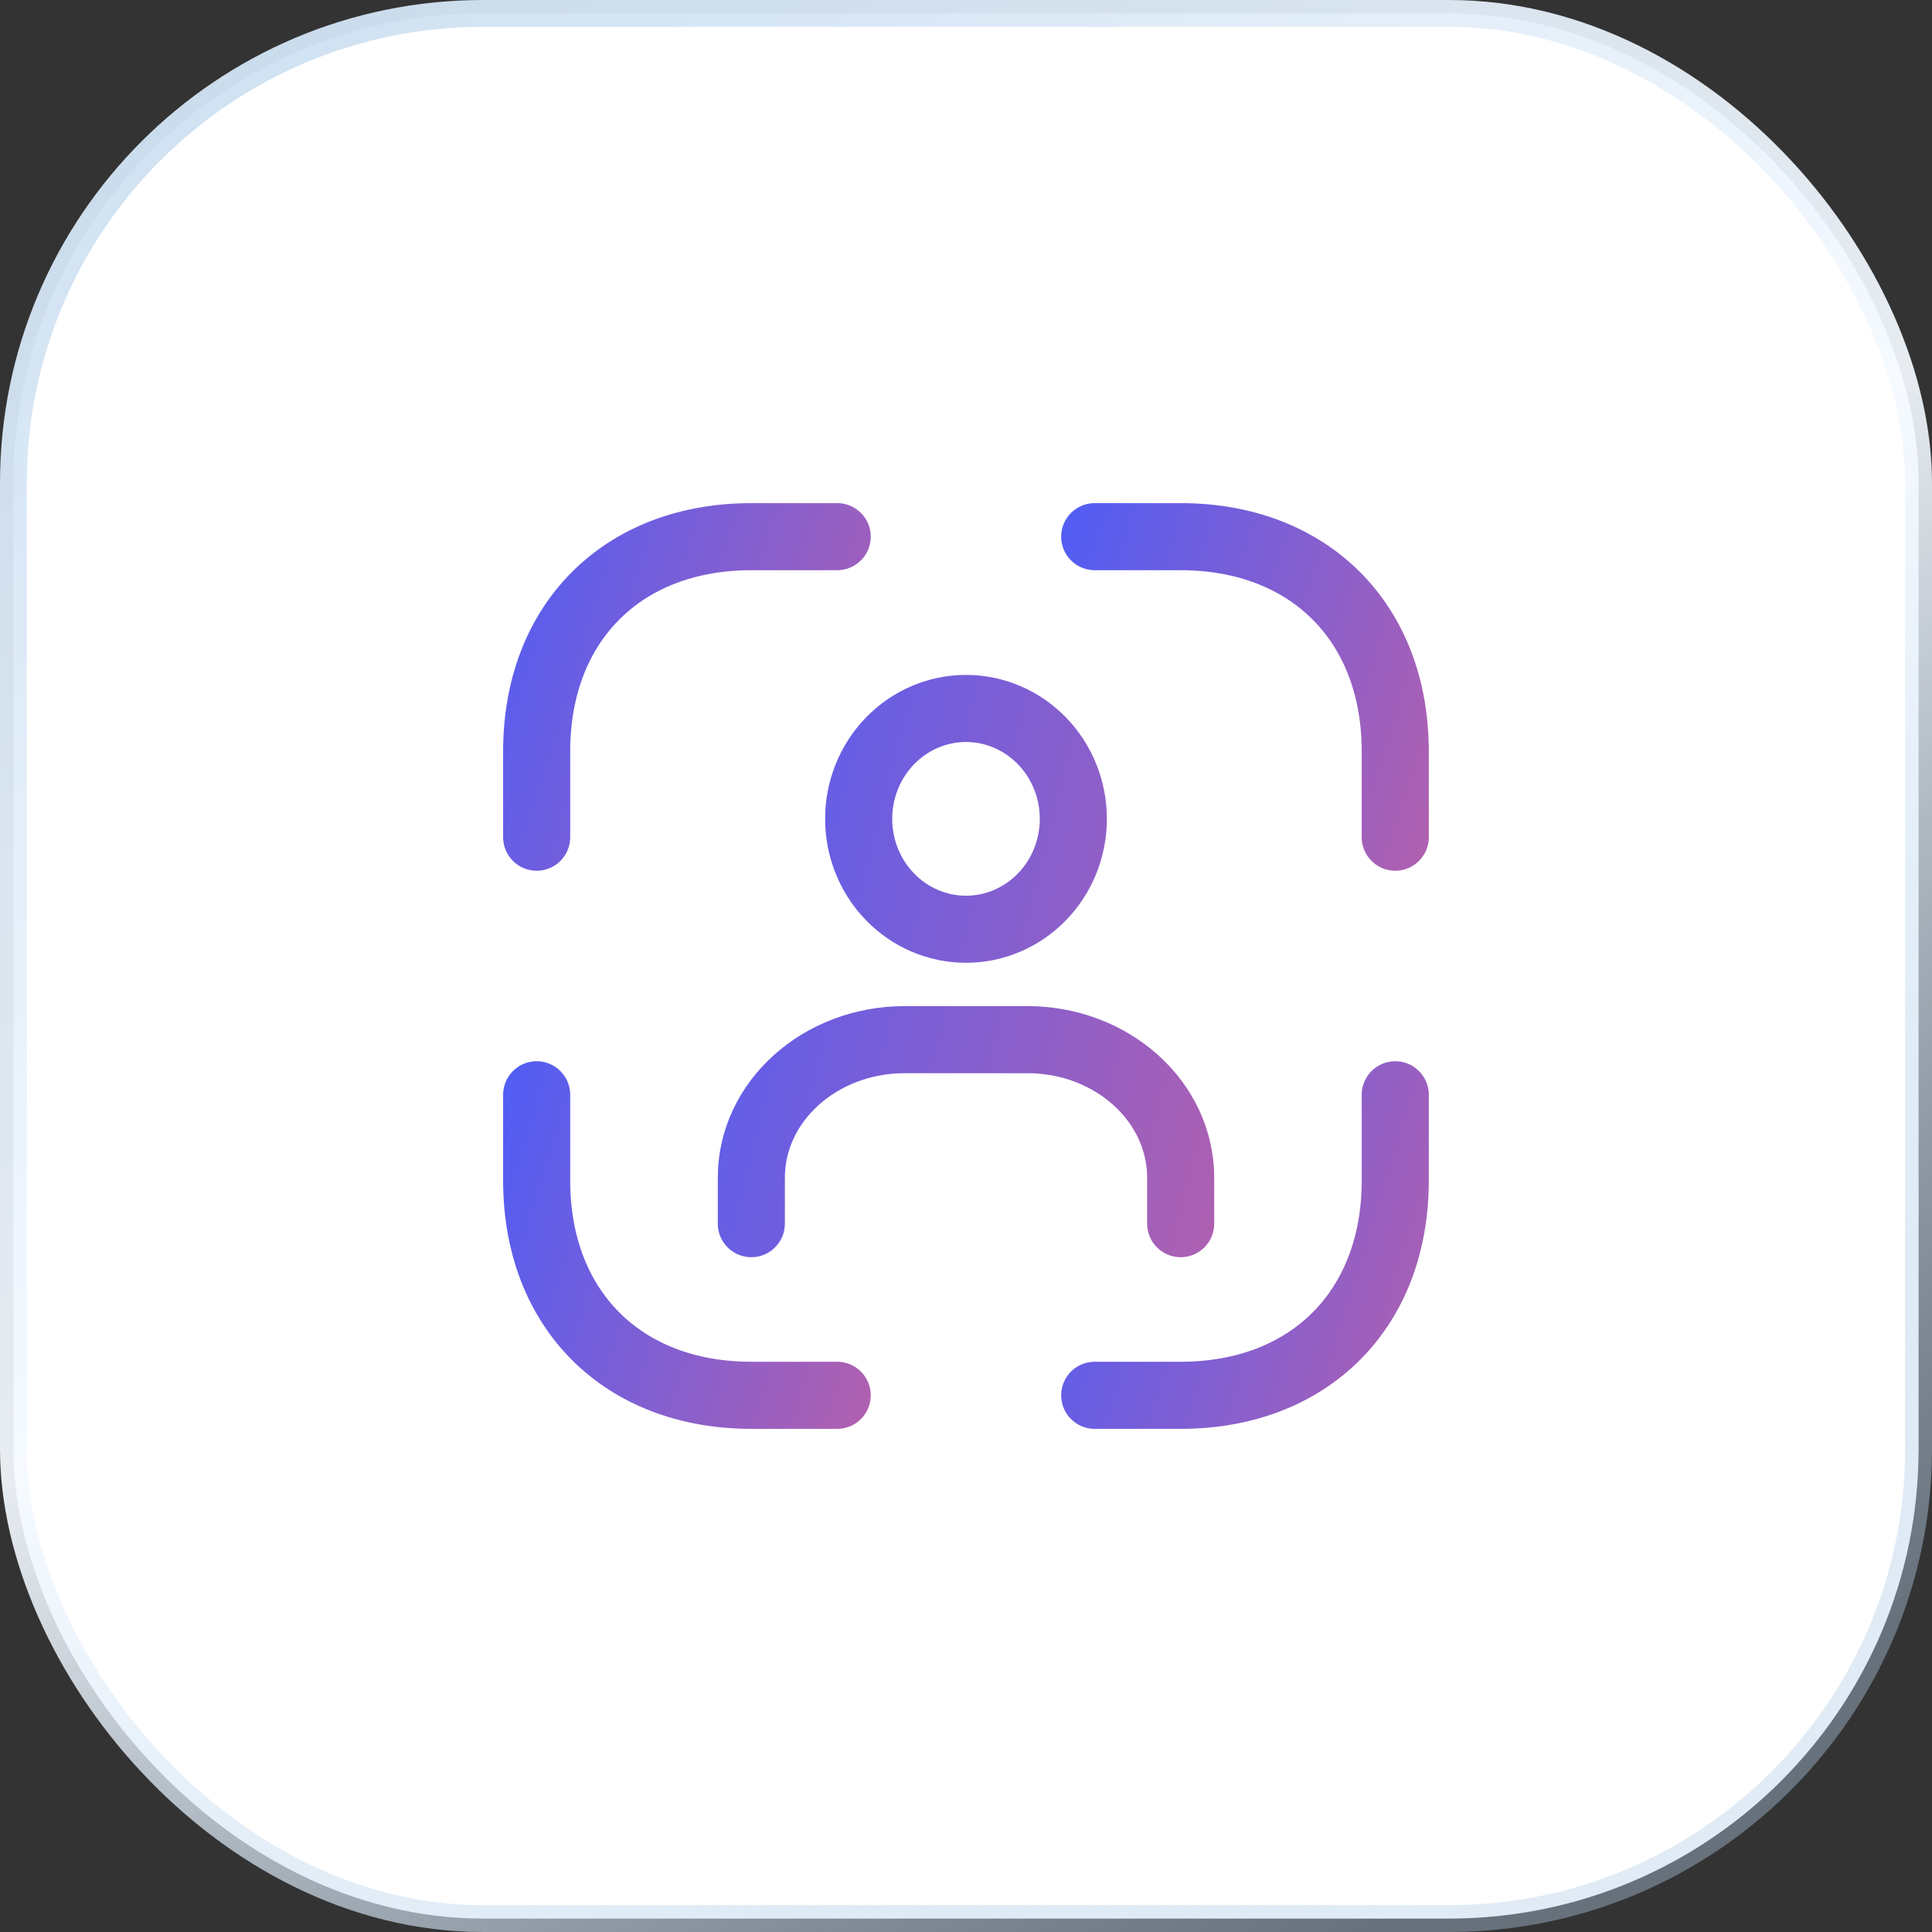 <svg width="72" height="72" viewBox="0 0 72 72" fill="none" xmlns="http://www.w3.org/2000/svg">
<rect x="0" y="0" width="72" height="72" fill="#333333" stroke="none"/>
<rect x="0.5" y="0.5" width="71" height="71" rx="17.5" fill="white"/>
<rect x="0.5" y="0.5" width="71" height="71" rx="17.5" stroke="url(#paint0_linear_16100_15919)"/>
<path d="M40.797 20H43.997C48.797 20 51.997 23.2 51.997 28V31.2" stroke="url(#paint1_linear_16100_15919)" stroke-width="2.5" stroke-miterlimit="10" stroke-linecap="round" stroke-linejoin="round"/>
<path d="M20 31.2V28C20 23.2 23.2 20 28 20H31.2" stroke="url(#paint2_linear_16100_15919)" stroke-width="2.5" stroke-miterlimit="10" stroke-linecap="round" stroke-linejoin="round"/>
<path d="M40.797 51.999H43.997C48.797 51.999 51.997 48.799 51.997 43.999V40.799" stroke="url(#paint3_linear_16100_15919)" stroke-width="2.5" stroke-miterlimit="10" stroke-linecap="round" stroke-linejoin="round"/>
<path d="M20 40.799V43.999C20 48.799 23.2 51.999 28 51.999H31.2" stroke="url(#paint4_linear_16100_15919)" stroke-width="2.5" stroke-miterlimit="10" stroke-linecap="round" stroke-linejoin="round"/>
<path d="M44 45.602V43.888C44 41.048 41.441 38.745 38.285 38.745H33.715C30.559 38.745 28 41.048 28 43.888V45.602M40 30.517C40 31.608 39.579 32.654 38.828 33.426C38.078 34.197 37.061 34.631 36 34.631C34.939 34.631 33.922 34.197 33.172 33.426C32.421 32.654 32 31.608 32 30.517C32 29.425 32.421 28.379 33.172 27.607C33.922 26.836 34.939 26.402 36 26.402C37.061 26.402 38.078 26.836 38.828 27.607C39.579 28.379 40 29.425 40 30.517Z" stroke="url(#paint5_linear_16100_15919)" stroke-width="2.5" stroke-linecap="round" stroke-linejoin="round"/>
<defs>
<linearGradient id="paint0_linear_16100_15919" x1="1.59844e-06" y1="-29.52" x2="57.37" y2="68.656" gradientUnits="userSpaceOnUse">
<stop stop-color="#B1CDE7"/>
<stop offset="0.645" stop-color="#F5FAFF" stop-opacity="0.93"/>
<stop offset="1" stop-color="#B1CDE7" stop-opacity="0.4"/>
</linearGradient>
<linearGradient id="paint1_linear_16100_15919" x1="38.939" y1="18.387" x2="67.688" y2="27.174" gradientUnits="userSpaceOnUse">
<stop stop-color="#4C5DF8"/>
<stop offset="1" stop-color="#F7627C"/>
</linearGradient>
<linearGradient id="paint2_linear_16100_15919" x1="18.142" y1="18.387" x2="46.891" y2="27.174" gradientUnits="userSpaceOnUse">
<stop stop-color="#4C5DF8"/>
<stop offset="1" stop-color="#F7627C"/>
</linearGradient>
<linearGradient id="paint3_linear_16100_15919" x1="38.939" y1="39.186" x2="67.688" y2="47.972" gradientUnits="userSpaceOnUse">
<stop stop-color="#4C5DF8"/>
<stop offset="1" stop-color="#F7627C"/>
</linearGradient>
<linearGradient id="paint4_linear_16100_15919" x1="18.142" y1="39.186" x2="46.891" y2="47.972" gradientUnits="userSpaceOnUse">
<stop stop-color="#4C5DF8"/>
<stop offset="1" stop-color="#F7627C"/>
</linearGradient>
<linearGradient id="paint5_linear_16100_15919" x1="25.346" y1="23.638" x2="67.516" y2="34.378" gradientUnits="userSpaceOnUse">
<stop stop-color="#4C5DF8"/>
<stop offset="1" stop-color="#F7627C"/>
</linearGradient>
</defs>
</svg>
